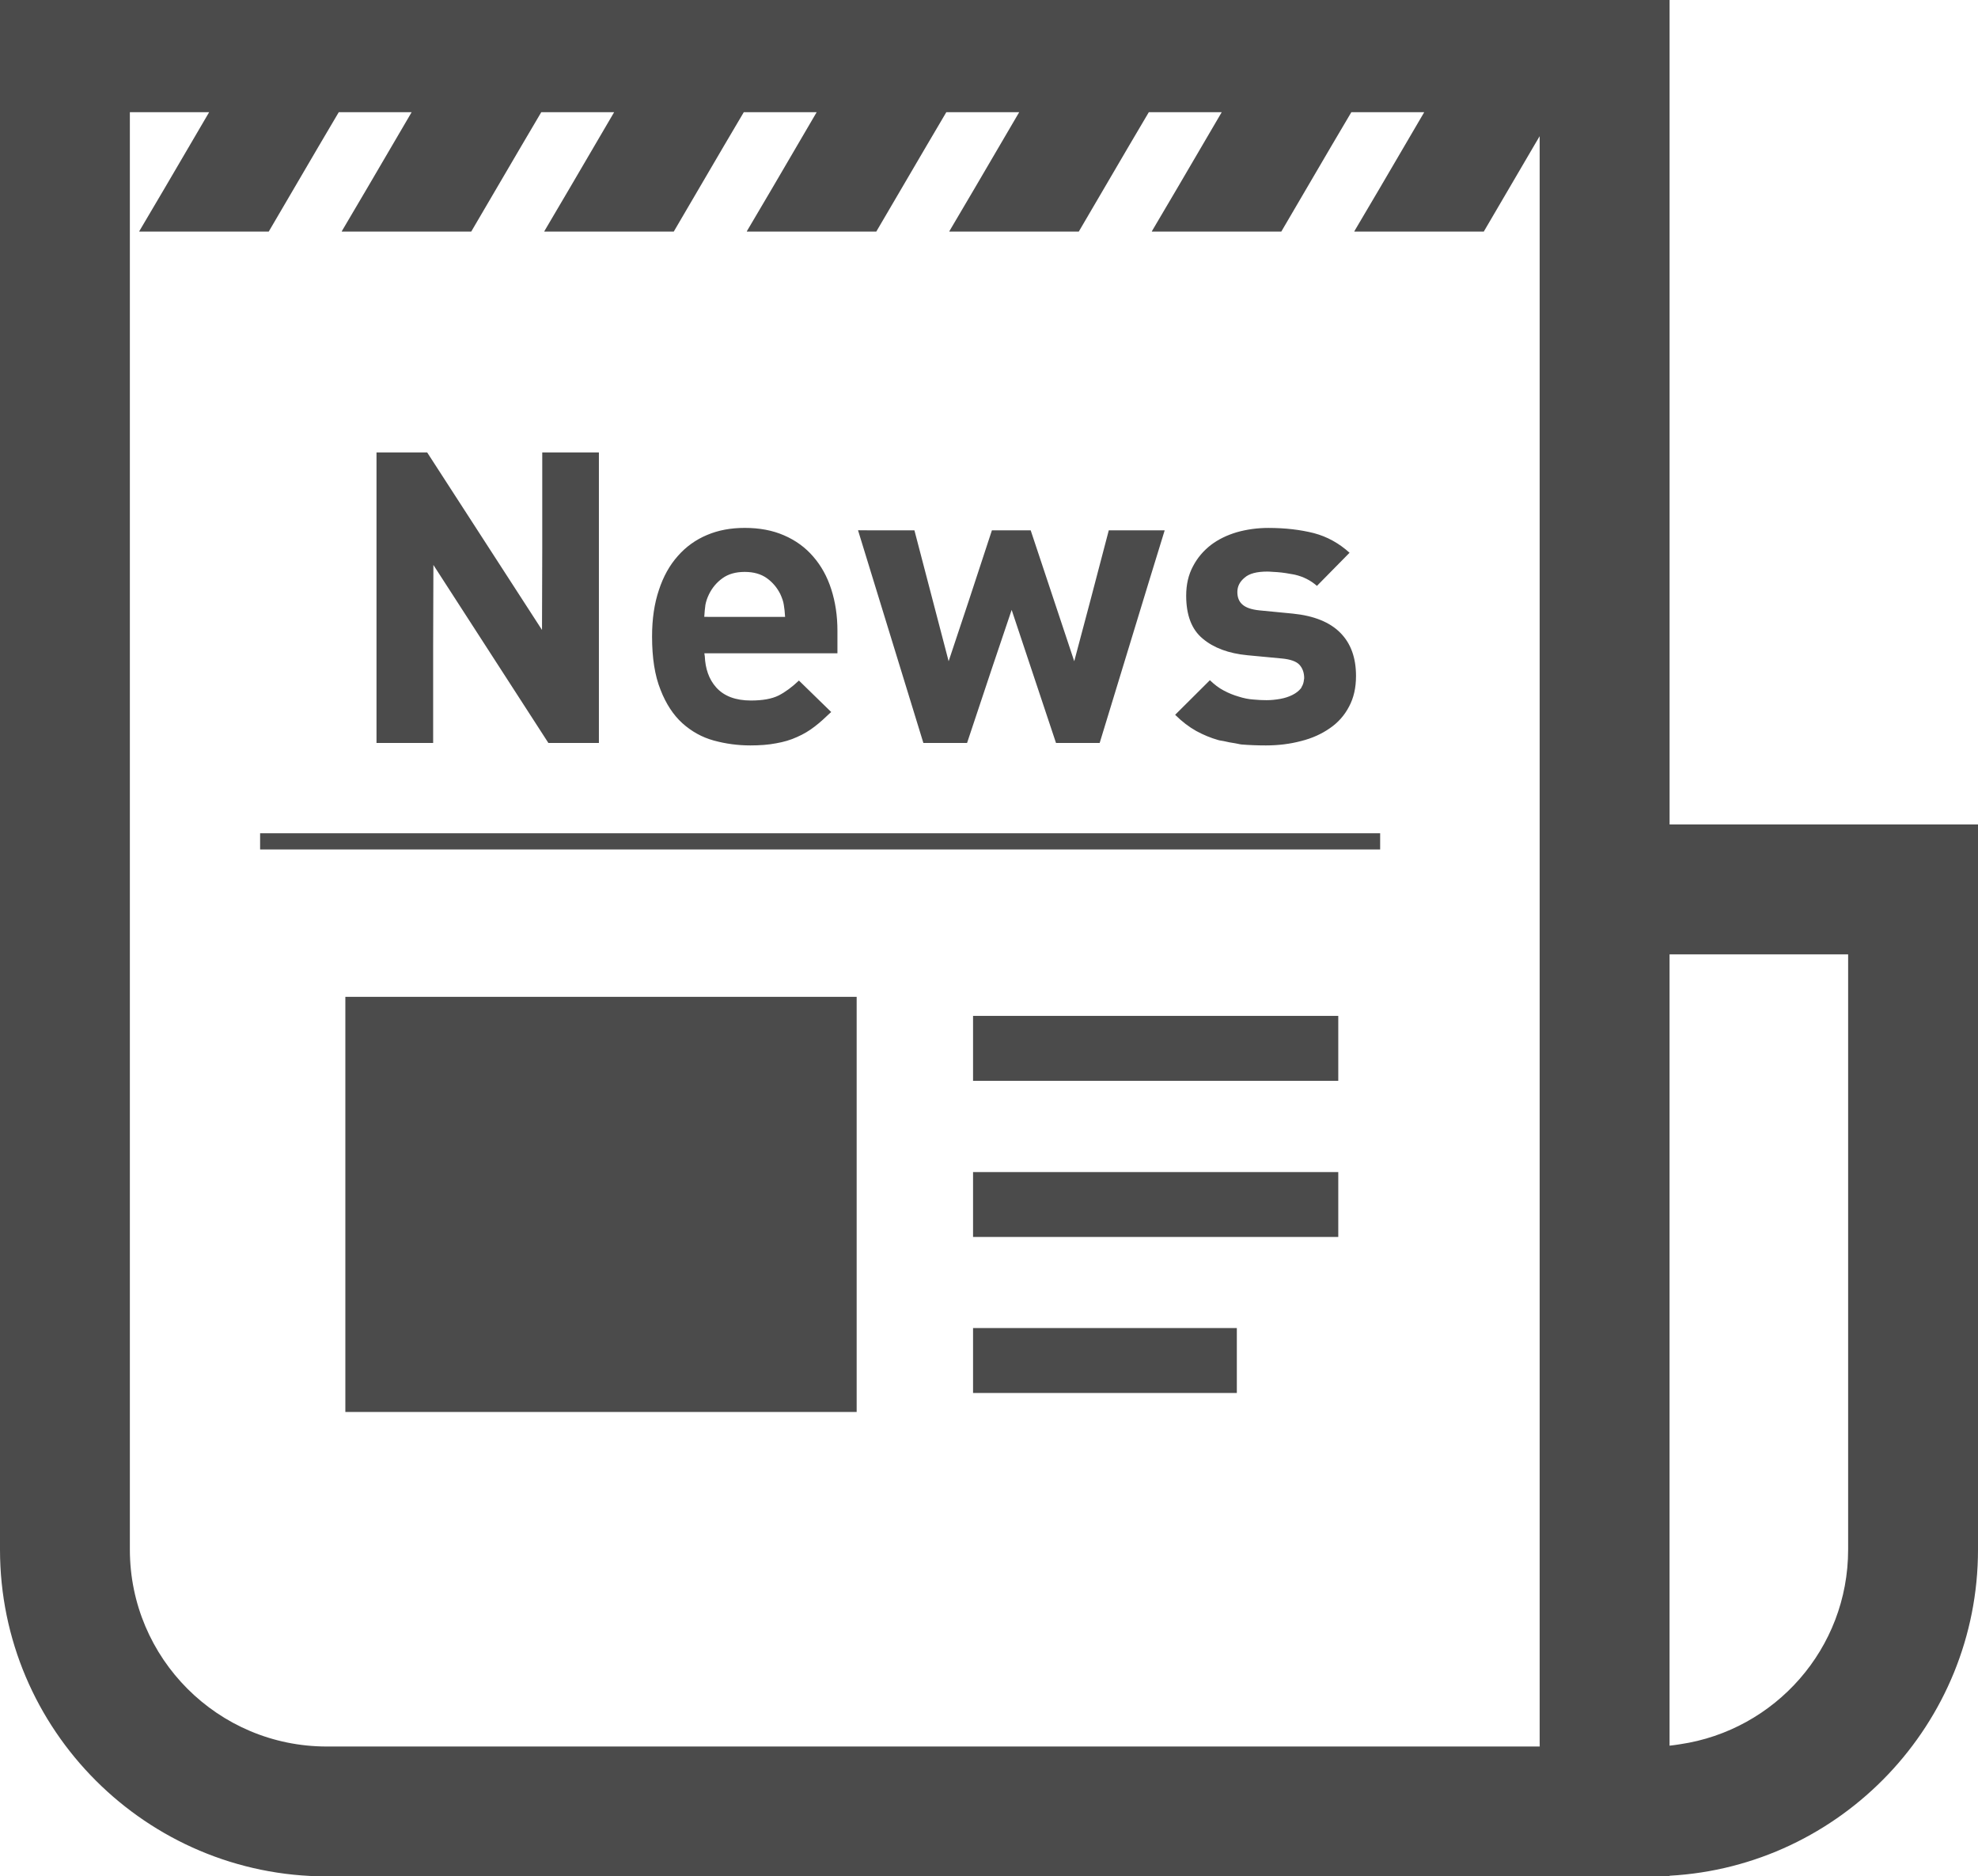 <svg version="1.1" id="svg_news" xmlns="http://www.w3.org/2000/svg" xmlns:xlink="http://www.w3.org/1999/xlink" x="0px" y="0px"
	 viewBox="0 0 64 60.71" style="enable-background:new 0 0 64 60.71;" xml:space="preserve">
<style type="text/css">
	.svg_news_st0{fill:#4B4B4B;}
</style>
<path class="svg_news_st0" d="M54.021,26.676V0H0v50.138C0,55.968,4.743,60.71,10.573,60.71H46.495h6.938h0.588v-0.021
	C59.572,60.384,64,55.768,64,50.138V26.676H54.021z M49.819,56.508H46.495H10.573
	c-3.519,0-6.371-2.852-6.371-6.371V3.63h2.565L5.355,6.042l-0.85,1.441h0.006L4.506,7.493h4.189
	l1.618-2.764l0.648-1.099h2.358l-1.412,2.412L11.058,7.483h0.006l-0.006,0.01h4.189l1.621-2.768
	l0.645-1.095h2.358l-1.412,2.412L17.611,7.483h0.005l-0.005,0.01h4.189l1.626-2.778l0.64-1.085h2.358
	L24.991,6.08L24.164,7.483h0.005l-0.005,0.01h4.189L29.98,4.715l0.639-1.085h2.358l-1.426,2.436
	L30.716,7.483h0.006L30.716,7.493h4.189l1.626-2.778l0.64-1.085h2.359L38.104,6.066l-0.835,1.417
	h0.006L37.269,7.492h4.189l1.629-2.783L43.724,3.63h2.358l-1.426,2.436l-0.836,1.417h0.006l-0.006,0.01
	h4.189l1.635-2.793l0.173-0.294v22.27v29.66L49.819,56.508z M59.798,30.878V50.138
	c0,3.202-2.364,5.845-5.44,6.297c-0.113,0.016-0.224,0.036-0.338,0.046V30.878h5.716L59.798,30.878z
	 M12.182,24.03v0.009h1.813l0.011,0v-0h0.009v-3.158l0.008-2.602l3.721,5.76h1.634v-9.401
	h-1.833v3.111l-0.008,2.633l-3.716-5.744h-1.639v9.277V24.03z M22.077,23.398
	c0.299,0.268,0.635,0.457,1.019,0.562c0.384,0.105,0.777,0.158,1.182,0.158
	c0.31,0,0.588-0.021,0.83-0.068c0.247-0.042,0.478-0.11,0.683-0.205
	c0.205-0.089,0.399-0.205,0.573-0.341c0.166-0.127,0.328-0.276,0.494-0.435
	c0.01-0.009,0.019-0.016,0.03-0.025h-0c0.002-0.003,0.005-0.004,0.007-0.006l-1.045-1.019
	c-0.221,0.21-0.441,0.373-0.656,0.483c-0.221,0.11-0.52,0.163-0.898,0.163
	c-0.494,0-0.872-0.142-1.124-0.425c-0.237-0.266-0.35-0.607-0.368-1.007
	c-0.001-0.034-0.014-0.061-0.014-0.096h4.27h0.026l0,0h0.01V20.405c0-0.484-0.068-0.93-0.2-1.34
	c-0.131-0.41-0.326-0.761-0.583-1.056c-0.252-0.294-0.567-0.525-0.945-0.688
	c-0.373-0.163-0.798-0.241-1.271-0.241c-0.452,0-0.856,0.074-1.224,0.231
	c-0.362,0.152-0.678,0.378-0.94,0.677c-0.268,0.3-0.472,0.667-0.614,1.103
	c-0.147,0.436-0.221,0.935-0.221,1.502c0,0.693,0.089,1.266,0.273,1.723
	C21.546,22.768,21.783,23.131,22.077,23.398z M22.971,19.959l-0.184-0.001
	c0.01-0.152,0.021-0.278,0.037-0.388c0.021-0.111,0.058-0.226,0.121-0.352
	c0.1-0.2,0.241-0.373,0.431-0.509c0.189-0.137,0.43-0.205,0.719-0.205
	c0.289,0,0.53,0.068,0.72,0.205c0.189,0.136,0.331,0.31,0.431,0.509
	c0.057,0.126,0.1,0.241,0.115,0.352c0.02,0.108,0.031,0.234,0.041,0.383
	c0,0.002,0.001,0.004,0.001,0.006H22.971z M29.877,24.039h1.413l0.801-2.404l0.642-1.902l1.435,4.305
	h1.413l1.617-5.298l0.484-1.573h-0.003l0.003-0.009h-1.806l-0.603,2.298l-0.515,1.938l-1.409-4.235
	h-1.255l-0.752,2.289l-0.648,1.946L29.587,17.159h-1.395l-0.419-0.003l0,0.003h-0.01L29.877,24.039z
	 M38.705,23.651c0.231,0.126,0.473,0.226,0.715,0.294c0.058,0.018,0.12,0.02,0.179,0.034
	c0.114,0.028,0.238,0.052,0.368,0.07c0.067,0.009,0.13,0.031,0.199,0.038
	c0.252,0.021,0.52,0.031,0.793,0.031c0.404,0,0.783-0.047,1.14-0.142
	c0.357-0.089,0.667-0.231,0.93-0.415c0.268-0.184,0.472-0.415,0.62-0.698
	c0.152-0.284,0.226-0.61,0.226-0.993c0-0.588-0.168-1.056-0.509-1.397
	c-0.336-0.341-0.851-0.552-1.539-0.62l-1.082-0.105c-0.252-0.026-0.436-0.089-0.546-0.189
	c-0.11-0.095-0.163-0.231-0.163-0.404c0-0.179,0.074-0.331,0.231-0.462
	c0.152-0.137,0.399-0.2,0.746-0.2c0.055,0,0.107,0.006,0.161,0.009
	c0.196,0.008,0.384,0.029,0.564,0.064c0.051,0.01,0.103,0.015,0.153,0.027
	c0.278,0.063,0.515,0.184,0.72,0.363l1.004-1.02l0.045-0.045h-0.001l0.007-0.007
	c-0.336-0.304-0.719-0.52-1.156-0.635c-0.436-0.11-0.925-0.168-1.471-0.168
	c-0.352,0-0.693,0.047-1.014,0.137c-0.321,0.095-0.604,0.231-0.846,0.415
	c-0.242,0.189-0.436,0.415-0.578,0.688c-0.147,0.273-0.221,0.588-0.221,0.951
	c0,0.635,0.179,1.098,0.536,1.392c0.357,0.3,0.84,0.478,1.444,0.536l1.113,0.105
	c0.279,0.026,0.473,0.095,0.573,0.205c0.1,0.11,0.152,0.257,0.152,0.431
	c0,0.02-0.006,0.036-0.008,0.056c-0.008,0.085-0.032,0.161-0.073,0.228
	c-0.009,0.015-0.013,0.033-0.024,0.046c-0.073,0.089-0.163,0.157-0.278,0.215
	c-0.115,0.058-0.247,0.1-0.389,0.126c-0.147,0.026-0.294,0.042-0.441,0.042
	c-0.136,0-0.278-0.006-0.43-0.021c-0.152-0.01-0.316-0.042-0.478-0.095
	c-0.163-0.047-0.321-0.11-0.478-0.194c-0.163-0.084-0.31-0.2-0.452-0.336l-1.115,1.11
	l-0.002,0.002l0,0l-0.007,0.007C38.243,23.346,38.469,23.519,38.705,23.651z M44.656,26.969v-0.009H8.647
	h-0.222l0,0H8.416v0.525h36.24v-0.513V26.969z M27.718,32.263v-0.01h-16.544v13.339v0.082l0,0v0.01h16.544
	V32.427V32.263z M31.484,32.868v2.078l-0.001,0.013h0.001v0.01h11.817v-2.101H31.484z M31.493,37.921
	L31.493,37.921h-0.009v2.079l-0.001,0.013h0.001v0.009h11.817v-2.1H31.565H31.493z M31.493,42.968v0.001
	h-0.009v2.078l-0.001,0.013h0.001v0.009h8.535v-2.1h-8.473L31.493,42.968z"/>
</svg>

